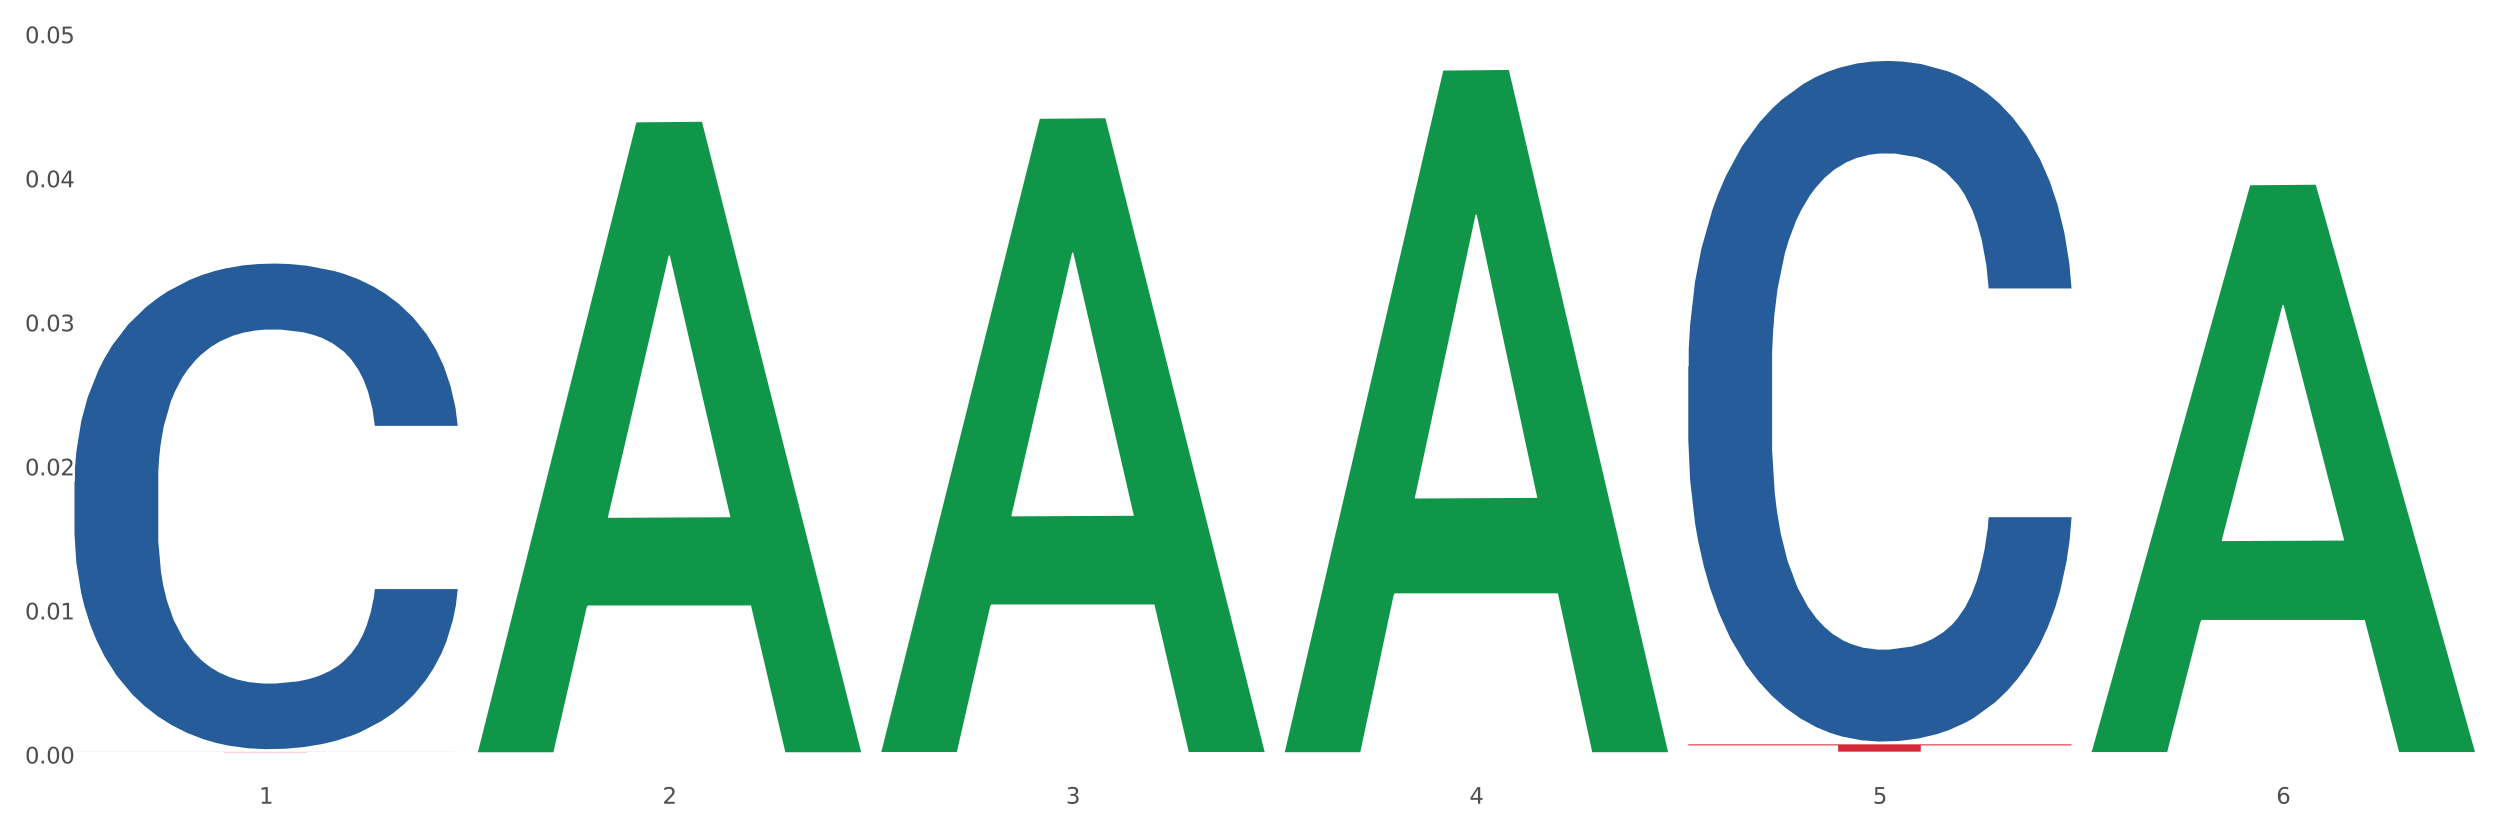 <?xml version="1.0" encoding="utf-8" standalone="no"?>
<!DOCTYPE svg PUBLIC "-//W3C//DTD SVG 1.1//EN"
  "http://www.w3.org/Graphics/SVG/1.1/DTD/svg11.dtd">
<svg xmlns:xlink="http://www.w3.org/1999/xlink" width="1080pt" height="360pt" viewBox="0 0 1080 360" xmlns="http://www.w3.org/2000/svg" version="1.1">
 <rect x="0" y="0" width="1080" height="360" fill="#333333" stroke="none"/>
 <defs>
  <style type="text/css">*{stroke-linejoin: round; stroke-linecap: butt}</style>
 </defs>
 <g id="figure_1">
  <g id="patch_1">
   <path d="M 0 360 
L 1080 360 
L 1080 0 
L 0 0 
z
" style="fill: #ffffff; stroke: #ffffff; stroke-linejoin: miter"/>
  </g>
  <g id="axes_1">
   <g id="matplotlib.axis_1">
    <g id="xtick_1">
     <g id="text_1">
      <!-- 1 -->
      <g style="fill: #4d4d4d" transform="translate(111.909 347.204) scale(0.096 -0.096)">
       <defs>
        <path id="DejaVuSans-31" d="M 794 531 
L 1825 531 
L 1825 4091 
L 703 3866 
L 703 4441 
L 1819 4666 
L 2450 4666 
L 2450 531 
L 3481 531 
L 3481 0 
L 794 0 
L 794 531 
z
" transform="scale(0.016)"/>
       </defs>
       <use xlink:href="#DejaVuSans-31"/>
      </g>
     </g>
    </g>
    <g id="xtick_2">
     <g id="text_2">
      <!-- 2 -->
      <g style="fill: #4d4d4d" transform="translate(286.199 347.204) scale(0.096 -0.096)">
       <defs>
        <path id="DejaVuSans-32" d="M 1228 531 
L 3431 531 
L 3431 0 
L 469 0 
L 469 531 
Q 828 903 1448 1529 
Q 2069 2156 2228 2338 
Q 2531 2678 2651 2914 
Q 2772 3150 2772 3378 
Q 2772 3750 2511 3984 
Q 2250 4219 1831 4219 
Q 1534 4219 1204 4116 
Q 875 4013 500 3803 
L 500 4441 
Q 881 4594 1212 4672 
Q 1544 4750 1819 4750 
Q 2544 4750 2975 4387 
Q 3406 4025 3406 3419 
Q 3406 3131 3298 2873 
Q 3191 2616 2906 2266 
Q 2828 2175 2409 1742 
Q 1991 1309 1228 531 
z
" transform="scale(0.016)"/>
       </defs>
       <use xlink:href="#DejaVuSans-32"/>
      </g>
     </g>
    </g>
    <g id="xtick_3">
     <g id="text_3">
      <!-- 3 -->
      <g style="fill: #4d4d4d" transform="translate(460.489 347.204) scale(0.096 -0.096)">
       <defs>
        <path id="DejaVuSans-33" d="M 2597 2516 
Q 3050 2419 3304 2112 
Q 3559 1806 3559 1356 
Q 3559 666 3084 287 
Q 2609 -91 1734 -91 
Q 1441 -91 1130 -33 
Q 819 25 488 141 
L 488 750 
Q 750 597 1062 519 
Q 1375 441 1716 441 
Q 2309 441 2620 675 
Q 2931 909 2931 1356 
Q 2931 1769 2642 2001 
Q 2353 2234 1838 2234 
L 1294 2234 
L 1294 2753 
L 1863 2753 
Q 2328 2753 2575 2939 
Q 2822 3125 2822 3475 
Q 2822 3834 2567 4026 
Q 2313 4219 1838 4219 
Q 1578 4219 1281 4162 
Q 984 4106 628 3988 
L 628 4550 
Q 988 4650 1302 4700 
Q 1616 4750 1894 4750 
Q 2613 4750 3031 4423 
Q 3450 4097 3450 3541 
Q 3450 3153 3228 2886 
Q 3006 2619 2597 2516 
z
" transform="scale(0.016)"/>
       </defs>
       <use xlink:href="#DejaVuSans-33"/>
      </g>
     </g>
    </g>
    <g id="xtick_4">
     <g id="text_4">
      <!-- 4 -->
      <g style="fill: #4d4d4d" transform="translate(634.778 347.204) scale(0.096 -0.096)">
       <defs>
        <path id="DejaVuSans-34" d="M 2419 4116 
L 825 1625 
L 2419 1625 
L 2419 4116 
z
M 2253 4666 
L 3047 4666 
L 3047 1625 
L 3713 1625 
L 3713 1100 
L 3047 1100 
L 3047 0 
L 2419 0 
L 2419 1100 
L 313 1100 
L 313 1709 
L 2253 4666 
z
" transform="scale(0.016)"/>
       </defs>
       <use xlink:href="#DejaVuSans-34"/>
      </g>
     </g>
    </g>
    <g id="xtick_5">
     <g id="text_5">
      <!-- 5 -->
      <g style="fill: #4d4d4d" transform="translate(809.068 347.204) scale(0.096 -0.096)">
       <defs>
        <path id="DejaVuSans-35" d="M 691 4666 
L 3169 4666 
L 3169 4134 
L 1269 4134 
L 1269 2991 
Q 1406 3038 1543 3061 
Q 1681 3084 1819 3084 
Q 2600 3084 3056 2656 
Q 3513 2228 3513 1497 
Q 3513 744 3044 326 
Q 2575 -91 1722 -91 
Q 1428 -91 1123 -41 
Q 819 9 494 109 
L 494 744 
Q 775 591 1075 516 
Q 1375 441 1709 441 
Q 2250 441 2565 725 
Q 2881 1009 2881 1497 
Q 2881 1984 2565 2268 
Q 2250 2553 1709 2553 
Q 1456 2553 1204 2497 
Q 953 2441 691 2322 
L 691 4666 
z
" transform="scale(0.016)"/>
       </defs>
       <use xlink:href="#DejaVuSans-35"/>
      </g>
     </g>
    </g>
    <g id="xtick_6">
     <g id="text_6">
      <!-- 6 -->
      <g style="fill: #4d4d4d" transform="translate(983.358 347.204) scale(0.096 -0.096)">
       <defs>
        <path id="DejaVuSans-36" d="M 2113 2584 
Q 1688 2584 1439 2293 
Q 1191 2003 1191 1497 
Q 1191 994 1439 701 
Q 1688 409 2113 409 
Q 2538 409 2786 701 
Q 3034 994 3034 1497 
Q 3034 2003 2786 2293 
Q 2538 2584 2113 2584 
z
M 3366 4563 
L 3366 3988 
Q 3128 4100 2886 4159 
Q 2644 4219 2406 4219 
Q 1781 4219 1451 3797 
Q 1122 3375 1075 2522 
Q 1259 2794 1537 2939 
Q 1816 3084 2150 3084 
Q 2853 3084 3261 2657 
Q 3669 2231 3669 1497 
Q 3669 778 3244 343 
Q 2819 -91 2113 -91 
Q 1303 -91 875 529 
Q 447 1150 447 2328 
Q 447 3434 972 4092 
Q 1497 4750 2381 4750 
Q 2619 4750 2861 4703 
Q 3103 4656 3366 4563 
z
" transform="scale(0.016)"/>
       </defs>
       <use xlink:href="#DejaVuSans-36"/>
      </g>
     </g>
    </g>
    <g id="xtick_7"/>
    <g id="xtick_8"/>
    <g id="xtick_9"/>
    <g id="xtick_10"/>
    <g id="xtick_11"/>
   </g>
   <g id="matplotlib.axis_2">
    <g id="ytick_1">
     <g id="text_7">
      <!-- 0.00 -->
      <g style="fill: #4d4d4d" transform="translate(10.8 329.823) scale(0.096 -0.096)">
       <defs>
        <path id="DejaVuSans-30" d="M 2034 4250 
Q 1547 4250 1301 3770 
Q 1056 3291 1056 2328 
Q 1056 1369 1301 889 
Q 1547 409 2034 409 
Q 2525 409 2770 889 
Q 3016 1369 3016 2328 
Q 3016 3291 2770 3770 
Q 2525 4250 2034 4250 
z
M 2034 4750 
Q 2819 4750 3233 4129 
Q 3647 3509 3647 2328 
Q 3647 1150 3233 529 
Q 2819 -91 2034 -91 
Q 1250 -91 836 529 
Q 422 1150 422 2328 
Q 422 3509 836 4129 
Q 1250 4750 2034 4750 
z
" transform="scale(0.016)"/>
        <path id="DejaVuSans-2e" d="M 684 794 
L 1344 794 
L 1344 0 
L 684 0 
L 684 794 
z
" transform="scale(0.016)"/>
       </defs>
       <use xlink:href="#DejaVuSans-30"/>
       <use xlink:href="#DejaVuSans-2e" transform="translate(63.623 0)"/>
       <use xlink:href="#DejaVuSans-30" transform="translate(95.41 0)"/>
       <use xlink:href="#DejaVuSans-30" transform="translate(159.033 0)"/>
      </g>
     </g>
    </g>
    <g id="ytick_2">
     <g id="text_8">
      <!-- 0.01 -->
      <g style="fill: #4d4d4d" transform="translate(10.8 267.59) scale(0.096 -0.096)">
       <use xlink:href="#DejaVuSans-30"/>
       <use xlink:href="#DejaVuSans-2e" transform="translate(63.623 0)"/>
       <use xlink:href="#DejaVuSans-30" transform="translate(95.41 0)"/>
       <use xlink:href="#DejaVuSans-31" transform="translate(159.033 0)"/>
      </g>
     </g>
    </g>
    <g id="ytick_3">
     <g id="text_9">
      <!-- 0.02 -->
      <g style="fill: #4d4d4d" transform="translate(10.8 205.358) scale(0.096 -0.096)">
       <use xlink:href="#DejaVuSans-30"/>
       <use xlink:href="#DejaVuSans-2e" transform="translate(63.623 0)"/>
       <use xlink:href="#DejaVuSans-30" transform="translate(95.41 0)"/>
       <use xlink:href="#DejaVuSans-32" transform="translate(159.033 0)"/>
      </g>
     </g>
    </g>
    <g id="ytick_4">
     <g id="text_10">
      <!-- 0.03 -->
      <g style="fill: #4d4d4d" transform="translate(10.8 143.126) scale(0.096 -0.096)">
       <use xlink:href="#DejaVuSans-30"/>
       <use xlink:href="#DejaVuSans-2e" transform="translate(63.623 0)"/>
       <use xlink:href="#DejaVuSans-30" transform="translate(95.41 0)"/>
       <use xlink:href="#DejaVuSans-33" transform="translate(159.033 0)"/>
      </g>
     </g>
    </g>
    <g id="ytick_5">
     <g id="text_11">
      <!-- 0.04 -->
      <g style="fill: #4d4d4d" transform="translate(10.8 80.893) scale(0.096 -0.096)">
       <use xlink:href="#DejaVuSans-30"/>
       <use xlink:href="#DejaVuSans-2e" transform="translate(63.623 0)"/>
       <use xlink:href="#DejaVuSans-30" transform="translate(95.41 0)"/>
       <use xlink:href="#DejaVuSans-34" transform="translate(159.033 0)"/>
      </g>
     </g>
    </g>
    <g id="ytick_6">
     <g id="text_12">
      <!-- 0.05 -->
      <g style="fill: #4d4d4d" transform="translate(10.8 18.661) scale(0.096 -0.096)">
       <use xlink:href="#DejaVuSans-30"/>
       <use xlink:href="#DejaVuSans-2e" transform="translate(63.623 0)"/>
       <use xlink:href="#DejaVuSans-30" transform="translate(95.41 0)"/>
       <use xlink:href="#DejaVuSans-35" transform="translate(159.033 0)"/>
      </g>
     </g>
    </g>
    <g id="ytick_7"/>
    <g id="ytick_8"/>
    <g id="ytick_9"/>
    <g id="ytick_10"/>
    <g id="ytick_11"/>
   </g>
   <g id="PolyCollection_1">
    <path d="M 206.465 324.465 
L 206.636 324.209 
L 274.914 52.861 
L 303.25 52.605 
L 372.04 324.976 
L 339.267 324.976 
L 324.416 261.551 
L 253.918 261.551 
L 253.406 262.574 
L 239.068 324.976 
L 206.465 324.976 
L 206.465 324.465 
L 262.795 223.7 
L 315.54 223.444 
L 289.423 110.66 
L 289.082 110.148 
L 288.741 110.916 
L 262.624 223.444 
L 262.795 223.7 
L 206.465 324.465 
z
" clip-path="url(#pef40cce719)" style="fill: #109648"/>
    <path d="M 32.175 324.844 
L 197.75 324.844 
L 197.75 324.858 
L 132.619 324.858 
L 132.619 324.942 
L 96.914 324.942 
L 96.914 324.858 
L 32.175 324.858 
L 32.175 324.844 
L 32.175 324.844 
z
" clip-path="url(#pef40cce719)" style="fill: #d62839"/>
    <path d="M 729.335 321.563 
L 894.91 321.563 
L 894.91 322.002 
L 829.779 322.005 
L 829.779 324.721 
L 794.074 324.721 
L 794.074 322.005 
L 729.335 322.002 
L 729.335 321.566 
L 729.335 321.563 
z
" clip-path="url(#pef40cce719)" style="fill: #d62839"/>
    <path d="M 729.335 158.438 
L 729.53 158.17 
L 729.53 150.651 
L 730.118 140.447 
L 732.27 121.649 
L 735.01 107.417 
L 739.708 90.768 
L 742.252 83.786 
L 745.579 75.999 
L 752.429 63.378 
L 760.258 52.637 
L 765.738 46.729 
L 769.848 42.97 
L 779.046 36.256 
L 784.331 33.302 
L 789.811 30.886 
L 794.508 29.274 
L 802.337 27.395 
L 808.599 26.589 
L 815.841 26.321 
L 821.908 26.589 
L 829.932 27.663 
L 841.675 30.886 
L 846.177 32.765 
L 852.244 35.988 
L 858.507 40.284 
L 863.596 44.581 
L 869.467 50.757 
L 875.534 58.813 
L 881.406 69.017 
L 885.516 78.416 
L 888.843 88.351 
L 891.779 100.435 
L 893.932 113.594 
L 894.91 124.603 
L 859.094 124.603 
L 858.116 114.668 
L 856.158 103.926 
L 854.201 96.676 
L 852.048 90.768 
L 848.721 84.055 
L 845.785 79.758 
L 840.893 74.656 
L 836.391 71.434 
L 832.673 69.554 
L 828.171 67.943 
L 818.581 66.332 
L 811.731 66.332 
L 807.425 66.869 
L 802.141 68.212 
L 797.639 70.091 
L 792.355 73.314 
L 788.245 76.805 
L 784.135 81.37 
L 781.786 84.592 
L 778.264 90.5 
L 775.915 95.333 
L 772.784 103.658 
L 771.022 109.566 
L 767.891 124.872 
L 766.521 136.15 
L 765.933 143.938 
L 765.542 152.531 
L 765.542 194.422 
L 766.716 213.219 
L 767.695 221.275 
L 769.261 230.405 
L 772.196 242.22 
L 776.502 253.767 
L 781.004 262.092 
L 784.722 267.194 
L 788.245 270.953 
L 791.768 273.907 
L 796.074 276.593 
L 799.597 278.204 
L 804.881 279.815 
L 811.144 280.621 
L 816.037 280.621 
L 826.018 279.278 
L 830.52 277.935 
L 834.825 276.056 
L 839.523 273.102 
L 843.241 269.879 
L 845.394 267.462 
L 848.917 262.36 
L 851.657 256.99 
L 854.006 250.813 
L 855.571 245.443 
L 857.333 237.387 
L 858.703 228.257 
L 859.094 223.423 
L 894.91 223.423 
L 894.127 233.09 
L 892.757 242.489 
L 890.017 255.11 
L 887.864 262.36 
L 884.537 271.222 
L 881.014 278.741 
L 876.121 287.065 
L 871.62 293.242 
L 866.923 298.612 
L 861.834 303.446 
L 852.636 310.159 
L 849.308 312.039 
L 842.263 315.261 
L 836.783 317.141 
L 828.758 319.021 
L 820.538 320.095 
L 811.927 320.363 
L 804.294 319.826 
L 795.878 318.215 
L 790.594 316.604 
L 784.722 314.187 
L 777.872 310.428 
L 771.414 305.863 
L 765.346 300.492 
L 759.671 294.316 
L 754.386 287.334 
L 747.536 275.787 
L 742.448 264.509 
L 738.729 254.036 
L 736.185 245.174 
L 733.64 233.896 
L 732.27 226.109 
L 730.118 207.311 
L 729.335 189.857 
L 729.335 158.438 
z
" clip-path="url(#pef40cce719)" style="fill: #255c99"/>
    <path d="M 32.175 208.117 
L 32.371 207.925 
L 32.371 202.561 
L 32.958 195.28 
L 35.111 181.869 
L 37.851 171.715 
L 42.548 159.836 
L 45.092 154.855 
L 48.419 149.299 
L 55.269 140.294 
L 63.098 132.63 
L 68.578 128.415 
L 72.688 125.733 
L 81.887 120.943 
L 87.171 118.836 
L 92.651 117.112 
L 97.348 115.962 
L 105.177 114.621 
L 111.44 114.046 
L 118.681 113.855 
L 124.748 114.046 
L 132.773 114.813 
L 144.516 117.112 
L 149.017 118.453 
L 155.084 120.752 
L 161.347 123.817 
L 166.436 126.883 
L 172.307 131.289 
L 178.375 137.037 
L 184.246 144.317 
L 188.356 151.023 
L 191.683 158.112 
L 194.619 166.733 
L 196.772 176.121 
L 197.75 183.976 
L 161.934 183.976 
L 160.956 176.888 
L 158.999 169.224 
L 157.042 164.051 
L 154.889 159.836 
L 151.562 155.046 
L 148.626 151.981 
L 143.733 148.341 
L 139.231 146.042 
L 135.513 144.701 
L 131.011 143.551 
L 121.421 142.401 
L 114.571 142.401 
L 110.266 142.785 
L 104.981 143.743 
L 100.48 145.084 
L 95.195 147.383 
L 91.085 149.873 
L 86.975 153.13 
L 84.627 155.43 
L 81.104 159.645 
L 78.755 163.093 
L 75.624 169.032 
L 73.862 173.247 
L 70.731 184.168 
L 69.361 192.215 
L 68.774 197.771 
L 68.382 203.902 
L 68.382 233.79 
L 69.557 247.201 
L 70.535 252.949 
L 72.101 259.463 
L 75.037 267.892 
L 79.342 276.131 
L 83.844 282.07 
L 87.563 285.71 
L 91.085 288.393 
L 94.608 290.5 
L 98.914 292.416 
L 102.437 293.565 
L 107.721 294.715 
L 113.984 295.29 
L 118.877 295.29 
L 128.859 294.332 
L 133.36 293.374 
L 137.666 292.033 
L 142.363 289.925 
L 146.081 287.626 
L 148.234 285.902 
L 151.757 282.262 
L 154.497 278.43 
L 156.846 274.023 
L 158.412 270.192 
L 160.173 264.444 
L 161.543 257.93 
L 161.934 254.481 
L 197.75 254.481 
L 196.968 261.378 
L 195.598 268.084 
L 192.858 277.089 
L 190.705 282.262 
L 187.377 288.584 
L 183.855 293.949 
L 178.962 299.888 
L 174.46 304.294 
L 169.763 308.126 
L 164.674 311.575 
L 155.476 316.365 
L 152.149 317.706 
L 145.103 320.005 
L 139.623 321.346 
L 131.599 322.687 
L 123.378 323.453 
L 114.767 323.645 
L 107.134 323.262 
L 98.718 322.112 
L 93.434 320.963 
L 87.563 319.238 
L 80.712 316.556 
L 74.254 313.299 
L 68.187 309.467 
L 62.511 305.061 
L 57.227 300.079 
L 50.377 291.841 
L 45.288 283.794 
L 41.569 276.322 
L 39.025 270 
L 36.481 261.953 
L 35.111 256.397 
L 32.958 242.986 
L 32.175 230.533 
L 32.175 208.117 
z
" clip-path="url(#pef40cce719)" style="fill: #255c99"/>
    <path d="M 380.755 324.358 
L 380.926 324.101 
L 449.204 51.332 
L 477.54 51.075 
L 546.33 324.872 
L 513.557 324.872 
L 498.706 261.115 
L 428.208 261.115 
L 427.696 262.143 
L 413.358 324.872 
L 380.755 324.872 
L 380.755 324.358 
L 437.085 223.066 
L 489.83 222.809 
L 463.713 109.434 
L 463.372 108.92 
L 463.03 109.691 
L 436.914 222.809 
L 437.085 223.066 
L 380.755 324.358 
z
" clip-path="url(#pef40cce719)" style="fill: #109648"/>
    <path d="M 555.045 324.392 
L 555.215 324.115 
L 623.494 30.487 
L 651.83 30.21 
L 720.62 324.945 
L 687.846 324.945 
L 672.996 256.312 
L 602.498 256.312 
L 601.986 257.419 
L 587.648 324.945 
L 555.045 324.945 
L 555.045 324.392 
L 611.375 215.354 
L 664.12 215.077 
L 638.003 93.032 
L 637.662 92.478 
L 637.32 93.309 
L 611.204 215.077 
L 611.375 215.354 
L 555.045 324.392 
z
" clip-path="url(#pef40cce719)" style="fill: #109648"/>
    <path d="M 903.625 324.419 
L 903.795 324.189 
L 972.074 80.034 
L 1000.409 79.804 
L 1069.2 324.879 
L 1036.426 324.879 
L 1021.576 267.81 
L 951.078 267.81 
L 950.566 268.73 
L 936.228 324.879 
L 903.625 324.879 
L 903.625 324.419 
L 959.954 233.752 
L 1012.7 233.522 
L 986.583 132.04 
L 986.242 131.58 
L 985.9 132.27 
L 959.784 233.522 
L 959.954 233.752 
L 903.625 324.419 
z
" clip-path="url(#pef40cce719)" style="fill: #109648"/>
   </g>
  </g>
 </g>
 <defs>
  <clipPath id="pef40cce719">
   <rect x="32.175" y="11.388" width="1037.025" height="328.521"/>
  </clipPath>
 </defs>
</svg>
